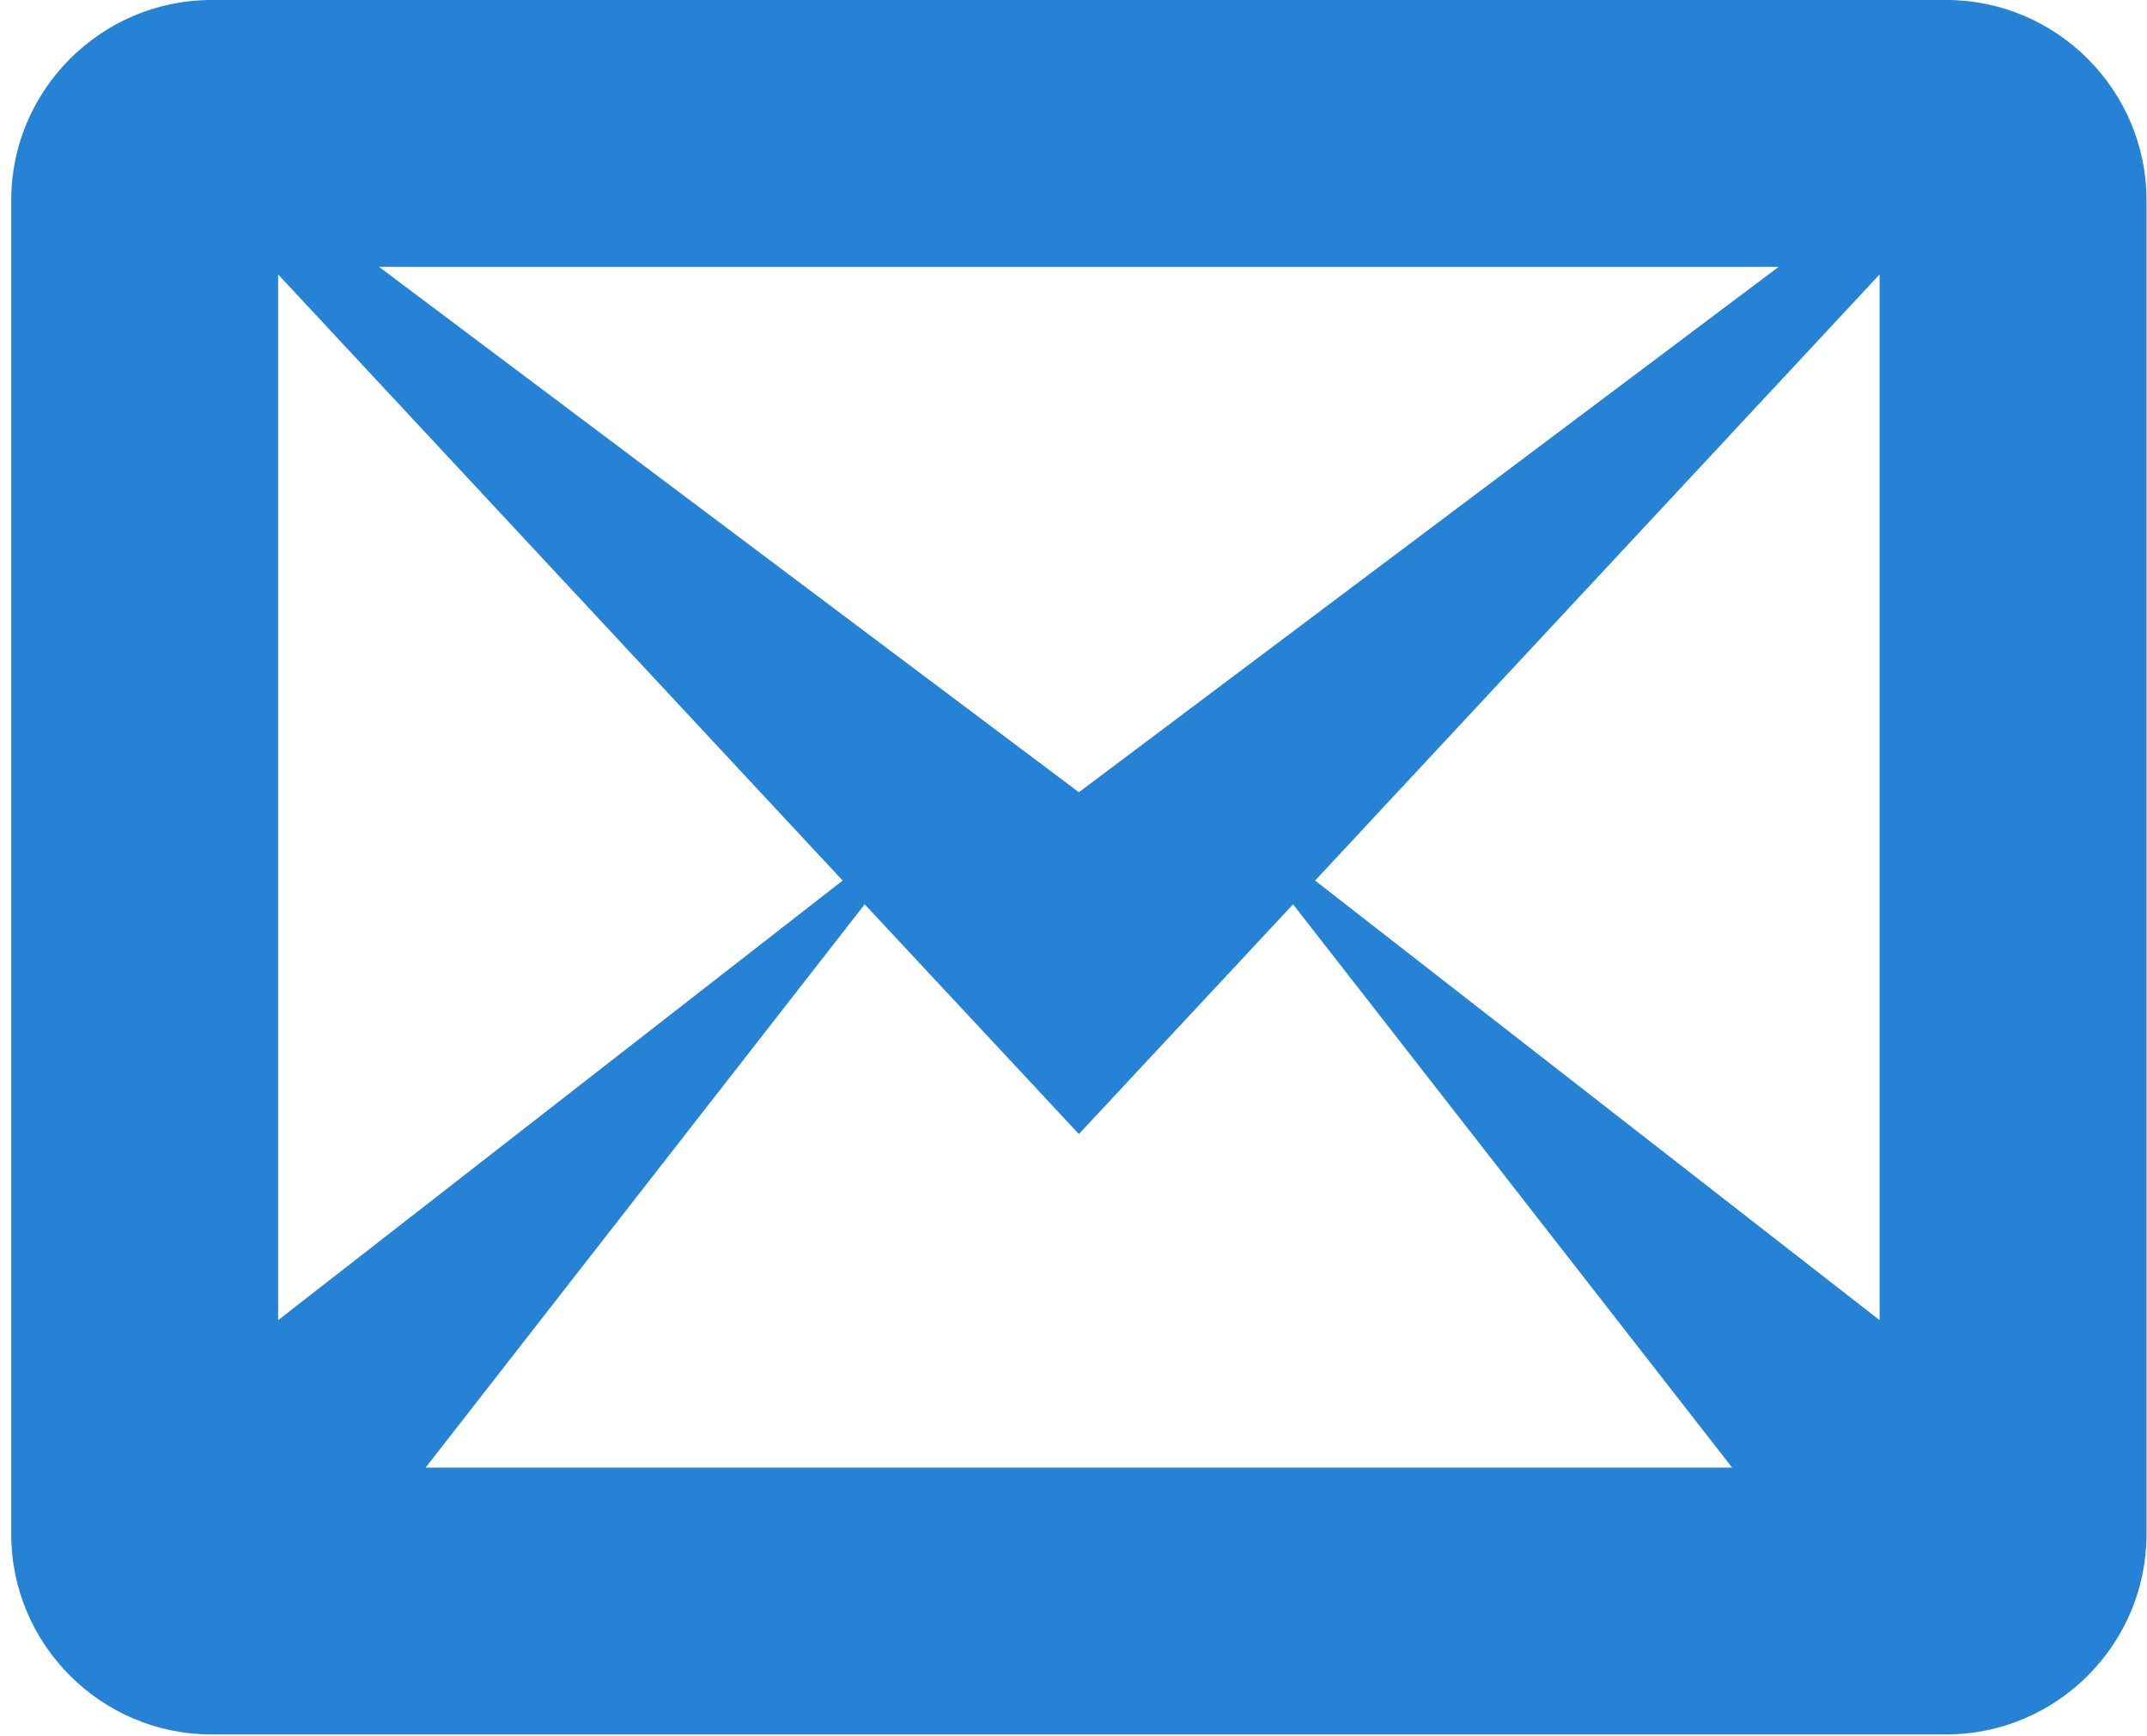 <?xml version="1.0" standalone="no"?><!DOCTYPE svg PUBLIC "-//W3C//DTD SVG 1.1//EN" "http://www.w3.org/Graphics/SVG/1.1/DTD/svg11.dtd"><svg width="100%" height="100%" viewBox="0 0 115 93" version="1.1" xmlns="http://www.w3.org/2000/svg" xmlns:xlink="http://www.w3.org/1999/xlink" xml:space="preserve" style="fill-rule:evenodd;clip-rule:evenodd;stroke-linejoin:round;stroke-miterlimit:1.414;"><path d="M70.44,47.179l30.237,-32.475l0,56.028l-30.237,-23.553ZM46.315,48.451l11.473,12.309l11.473,-12.309l23.517,30.18l-69.981,0l23.518,-30.18ZM20.302,14.297l74.971,0l-37.485,28.15l-37.486,-28.15ZM45.135,47.179l-30.237,23.553l0,-56.028l30.237,32.475ZM104.251,0l-92.927,0c-5.898,0 -10.723,4.825 -10.723,10.722l0,71.483c0,5.905 4.825,10.723 10.723,10.723l92.927,0c5.898,0 10.723,-4.818 10.723,-10.723l0,-71.483c0,-5.897 -4.825,-10.722 -10.723,-10.722" style="fill:#2682d5;fill-rule:nonzero;"/></svg>